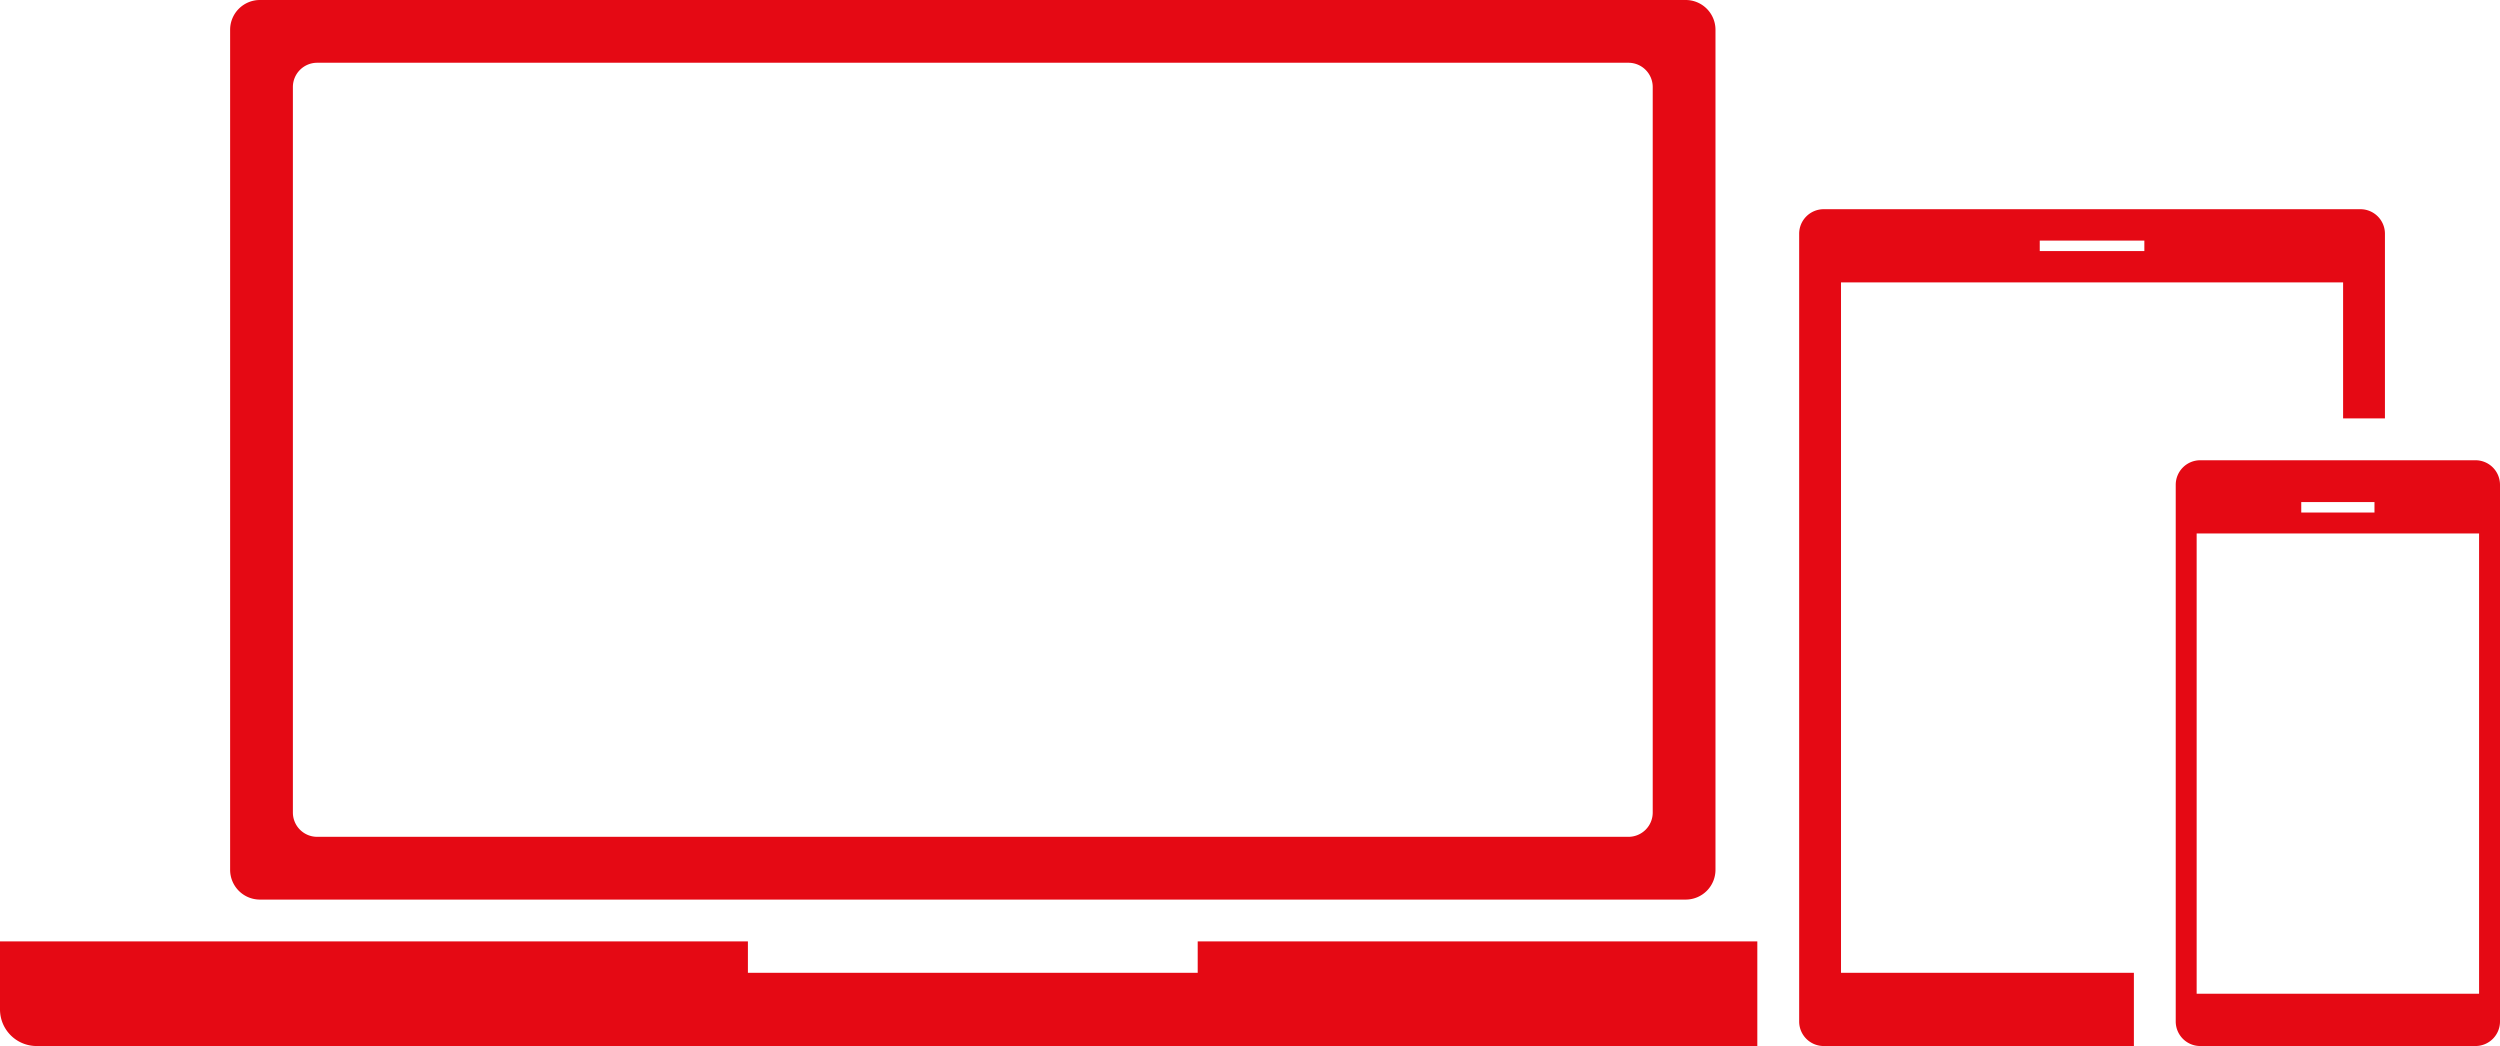 <svg id="レイヤー_1" data-name="レイヤー 1" xmlns="http://www.w3.org/2000/svg" viewBox="0 0 334.6 140">
  <defs>
    <style>
      .cls-1 {
        fill: #e50914;
      }
    </style>
  </defs>
  <g>
    <path class="cls-1" d="M160.3,126v4.2H100.1V126H0v9.1A4.9,4.9,0,0,0,4.9,140H235.2V126Z"/>
    <path class="cls-1" d="M315.917,28H244.083a3.283,3.283,0,0,0-3.283,3.283V136.717A3.283,3.283,0,0,0,244.083,140H285.6v-9.8H246.4V37.8h67.2V56h5.6V31.283A3.283,3.283,0,0,0,315.917,28ZM287,33.6H273V32.2h14Z"/>
    <path class="cls-1" d="M225.614,0H34.786A3.987,3.987,0,0,0,30.8,3.986V116.414a3.987,3.987,0,0,0,3.986,3.986H225.614a3.987,3.987,0,0,0,3.986-3.986V3.986A3.987,3.987,0,0,0,225.614,0ZM221.2,108.753A3.247,3.247,0,0,1,217.953,112H42.447a3.247,3.247,0,0,1-3.247-3.247V11.647A3.247,3.247,0,0,1,42.447,8.4H217.953a3.247,3.247,0,0,1,3.247,3.247Z"/>
    <path class="cls-1" d="M331.317,61.6H294.483a3.283,3.283,0,0,0-3.283,3.283v71.834A3.283,3.283,0,0,0,294.483,140h36.834a3.283,3.283,0,0,0,3.283-3.283V64.883A3.283,3.283,0,0,0,331.317,61.6ZM308,67.2h9.8v1.4H308ZM331.8,133H294V71.4h37.8Z"/>
  </g>
</svg>
